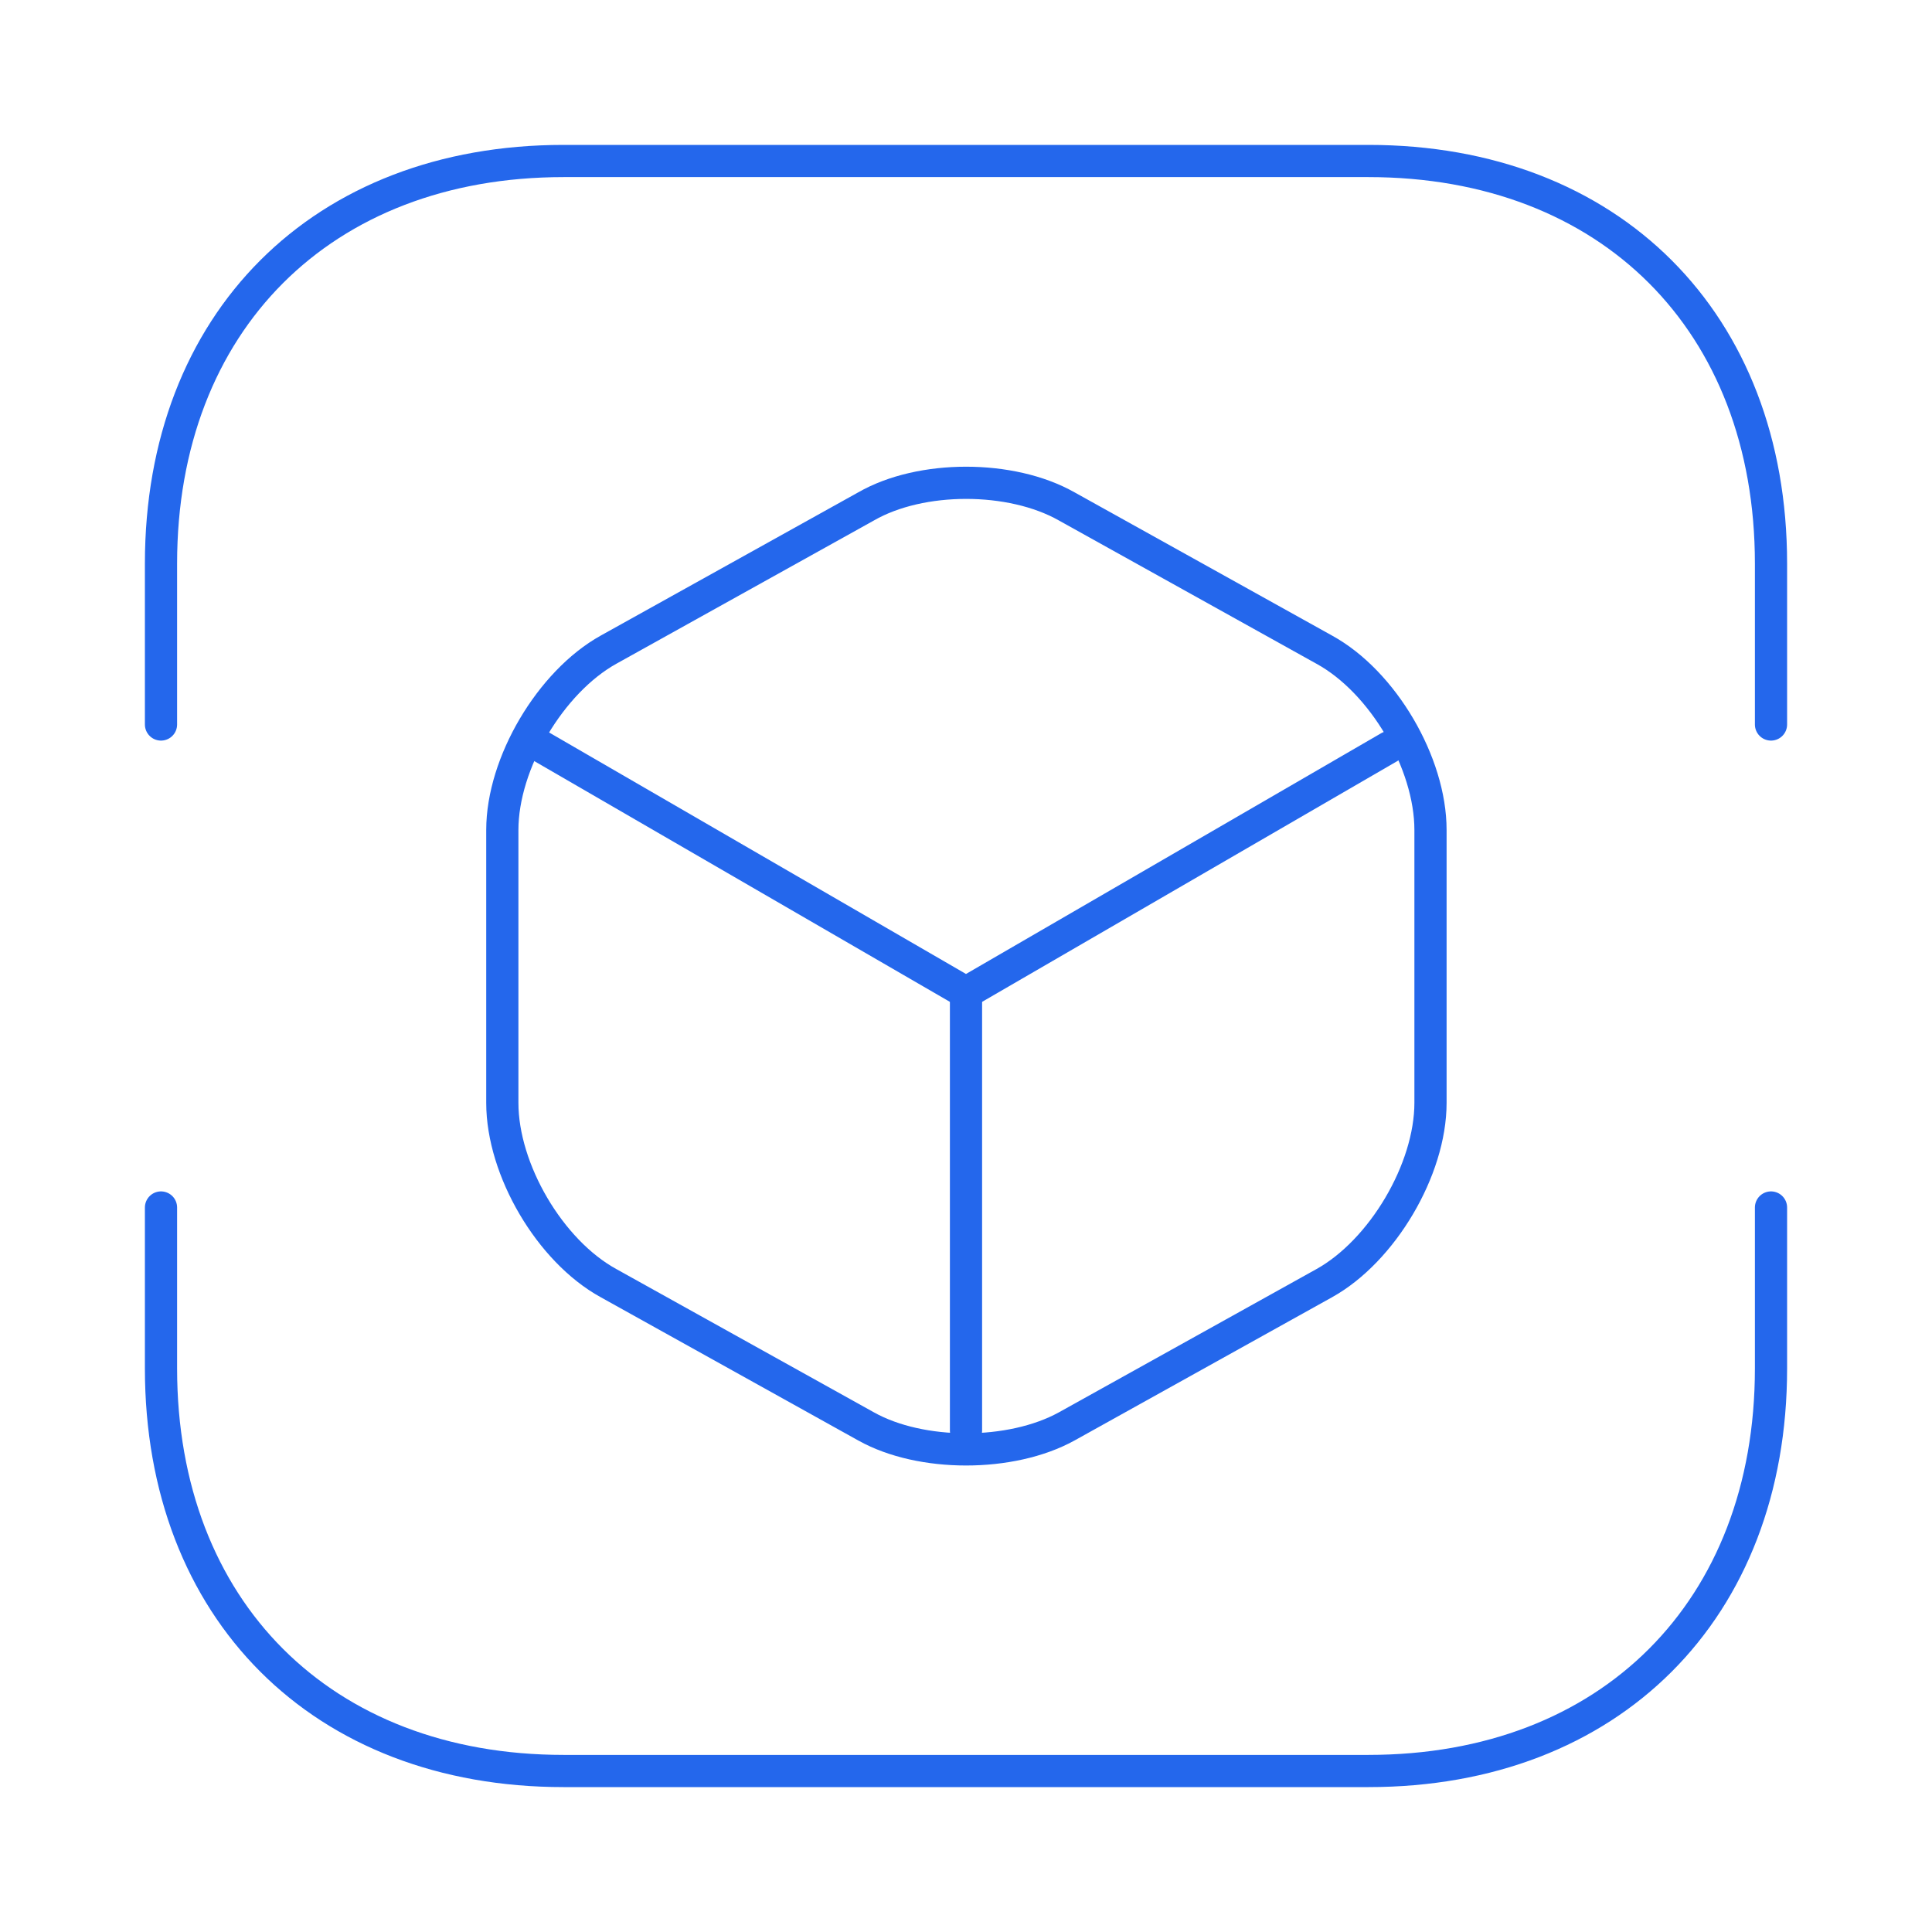 <?xml version="1.0" encoding="UTF-8"?> <svg xmlns="http://www.w3.org/2000/svg" width="90" height="90" viewBox="0 0 90 90" fill="none"> <path d="M7.5 33.75V26.25C7.5 15 15 7.5 26.25 7.5H63.75C75 7.5 82.5 15 82.5 26.25V33.75" stroke="#2467EC" stroke-width="1.5" stroke-miterlimit="10" stroke-linecap="round" stroke-linejoin="round"></path> <path d="M7.5 56.25V63.75C7.5 75 15 82.5 26.25 82.5H63.75C75 82.5 82.5 75 82.5 63.75V56.25" stroke="#2467EC" stroke-width="1.5" stroke-miterlimit="10" stroke-linecap="round" stroke-linejoin="round"></path> <path d="M25.125 34.725L45 46.238L64.725 34.8" stroke="#2467EC" stroke-width="1.5" stroke-linecap="round" stroke-linejoin="round"></path> <path d="M45 66.638V46.2" stroke="#2467EC" stroke-width="1.5" stroke-linecap="round" stroke-linejoin="round"></path> <path d="M40.35 23.588L28.35 30.263C25.65 31.763 23.4 35.55 23.4 38.663V51.375C23.4 54.488 25.613 58.275 28.35 59.775L40.35 66.45C42.9 67.875 47.1 67.875 49.688 66.45L61.688 59.775C64.388 58.275 66.638 54.488 66.638 51.375V38.663C66.638 35.55 64.425 31.763 61.688 30.263L49.688 23.588C47.1 22.125 42.9 22.125 40.35 23.588Z" stroke="#2467EC" stroke-width="1.5" stroke-linecap="round" stroke-linejoin="round"></path> </svg> 